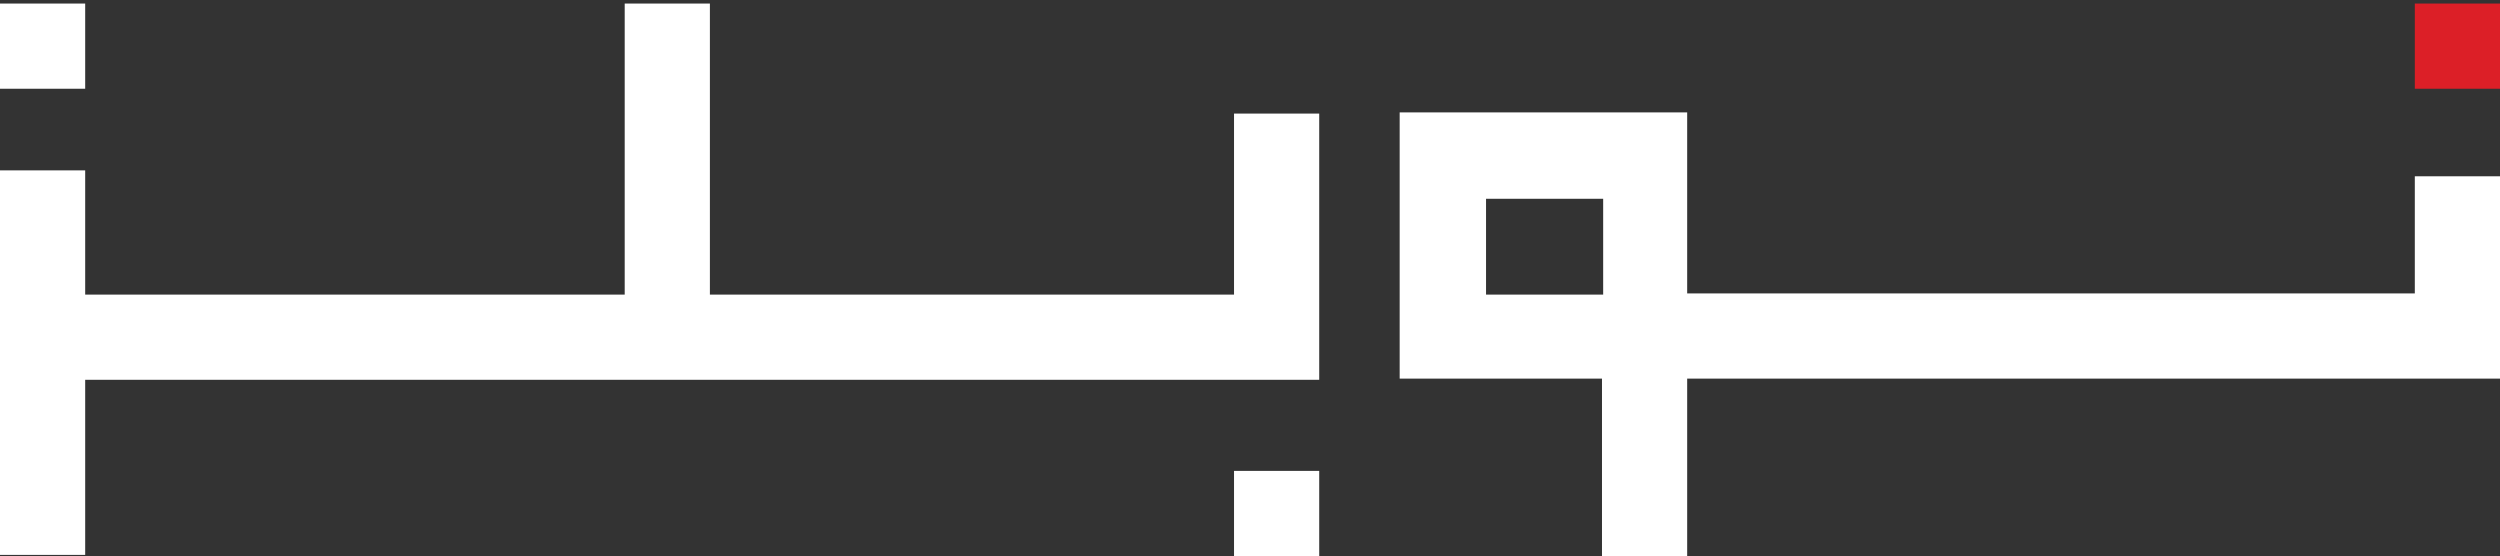 <?xml version="1.0" encoding="UTF-8"?>
<svg id="Layer_1" xmlns="http://www.w3.org/2000/svg" version="1.1" viewBox="0 0 211.3 47">
  <rect x="0" y="0" width="211.3" height="47" fill="#333333" stroke="none"/>
  <!-- Generator: Adobe Illustrator 29.2.1, SVG Export Plug-In . SVG Version: 2.1.0 Build 116)  -->
  <defs>
    <style>
      .st0 {
        fill: #dc1f27;
      }

      .st1 {
        fill: #fff;
      }
    </style>
  </defs>
  <rect class="st0" x="204.1" y=".3" width="7.2" height="7.2"/>
  <g>
    <path class="st1" d="M204.1,14.9v9.9h-61.5v-15.3h-24.3v22.5h17.1v15h7.2v-15h68.7V14.9h-7.2ZM135.5,24.9h-9.9v-8.1h9.9v8.1Z"/>
    <rect class="st1" x="0" y=".3" width="7.2" height="7.2"/>
    <rect class="st1" x="104.3" y="39.8" width="7.2" height="7.2"/>
    <polygon class="st1" points="104.3 24.9 60 24.9 60 .3 52.8 .3 52.8 24.9 7.2 24.9 7.2 14.4 0 14.4 0 24.9 0 24.9 0 32.1 0 32.1 0 46.9 7.2 46.9 7.2 32.1 111.5 32.1 111.5 9.6 104.3 9.6 104.3 24.9"/>
  </g>
</svg>